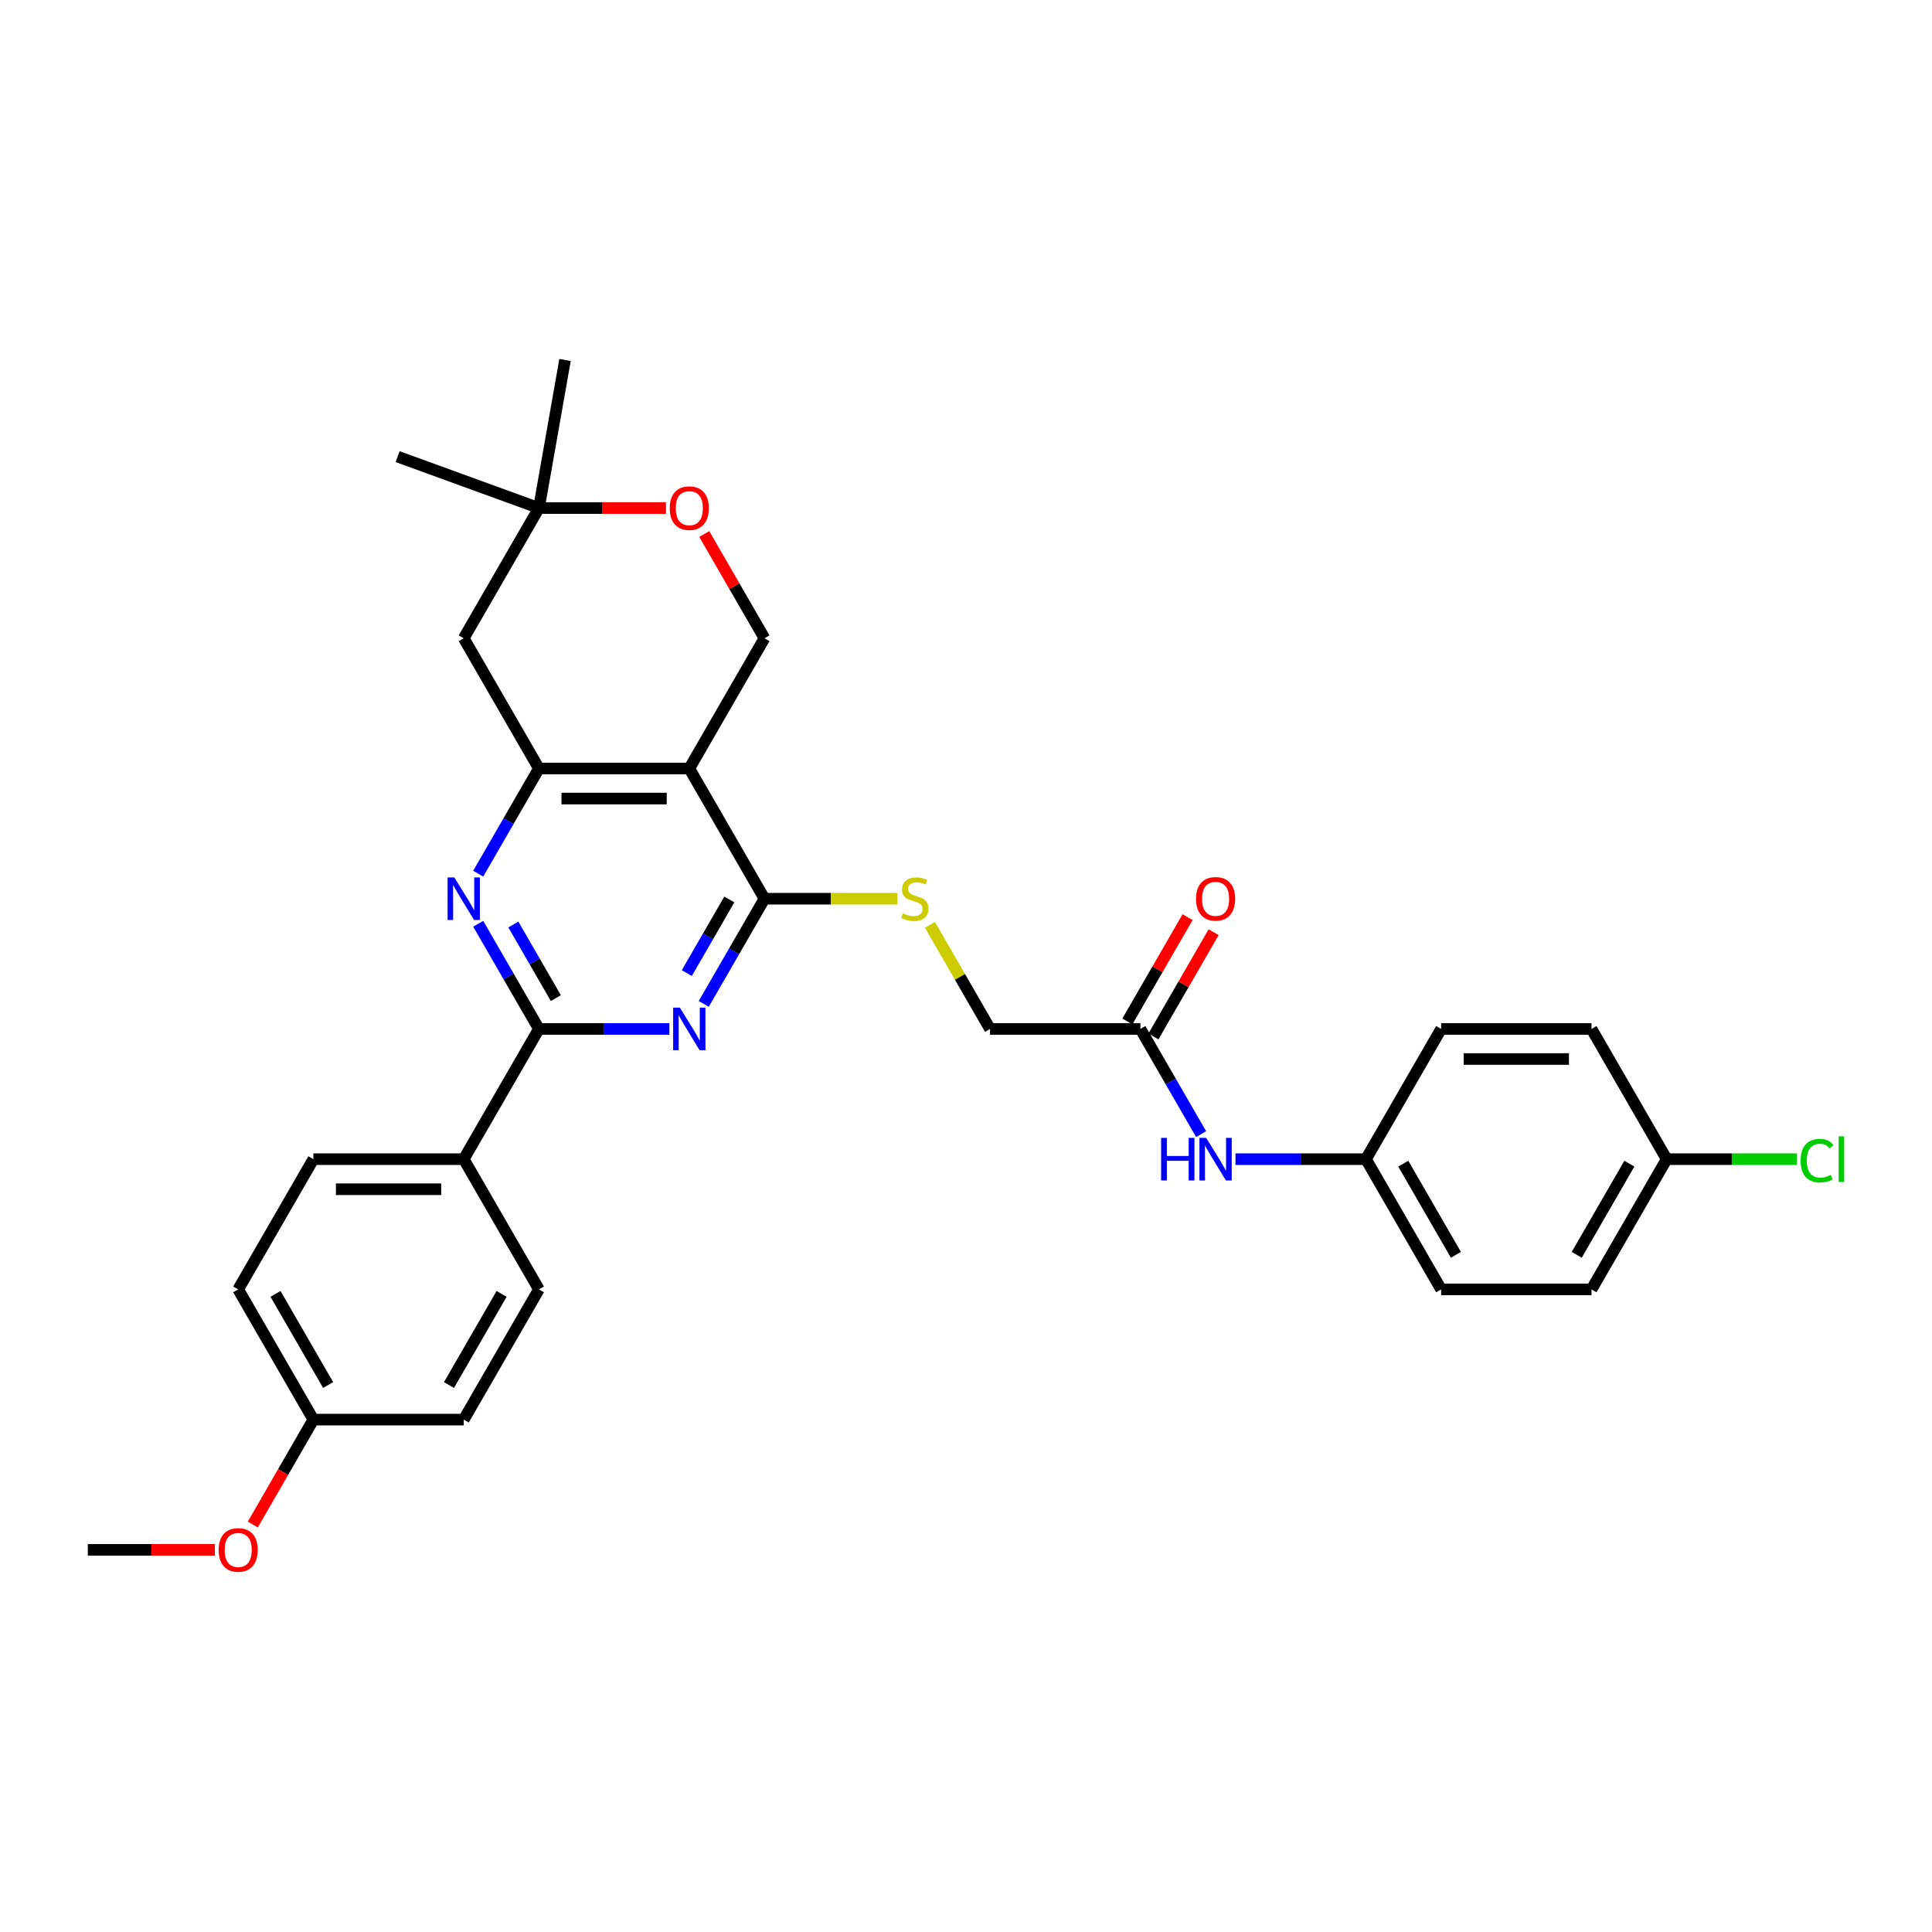 <?xml version='1.0' encoding='iso-8859-1'?>
<svg version='1.1' baseProfile='full'
              xmlns='http://www.w3.org/2000/svg'
                      xmlns:rdkit='http://www.rdkit.org/xml'
                      xmlns:xlink='http://www.w3.org/1999/xlink'
                  xml:space='preserve'
width='1000px' height='1000px' viewBox='0 0 1000 1000'>
<!-- END OF HEADER -->
<rect style='opacity:1.0;fill:#FFFFFF;stroke:none' width='1000' height='1000' x='0' y='0'> </rect>
<path class='bond-0' d='M 364.263,519.614 L 379.977,492.395' style='fill:none;fill-rule:evenodd;stroke:#0000FF;stroke-width:6px;stroke-linecap:butt;stroke-linejoin:miter;stroke-opacity:1' />
<path class='bond-0' d='M 379.977,492.395 L 395.692,465.177' style='fill:none;fill-rule:evenodd;stroke:#000000;stroke-width:6px;stroke-linecap:butt;stroke-linejoin:miter;stroke-opacity:1' />
<path class='bond-0' d='M 355.496,503.665 L 366.496,484.612' style='fill:none;fill-rule:evenodd;stroke:#0000FF;stroke-width:6px;stroke-linecap:butt;stroke-linejoin:miter;stroke-opacity:1' />
<path class='bond-0' d='M 366.496,484.612 L 377.497,465.559' style='fill:none;fill-rule:evenodd;stroke:#000000;stroke-width:6px;stroke-linecap:butt;stroke-linejoin:miter;stroke-opacity:1' />
<path class='bond-2' d='M 346.472,532.58 L 312.709,532.58' style='fill:none;fill-rule:evenodd;stroke:#0000FF;stroke-width:6px;stroke-linecap:butt;stroke-linejoin:miter;stroke-opacity:1' />
<path class='bond-2' d='M 312.709,532.58 L 278.946,532.58' style='fill:none;fill-rule:evenodd;stroke:#000000;stroke-width:6px;stroke-linecap:butt;stroke-linejoin:miter;stroke-opacity:1' />
<path class='bond-1' d='M 395.692,465.177 L 356.776,397.774' style='fill:none;fill-rule:evenodd;stroke:#000000;stroke-width:6px;stroke-linecap:butt;stroke-linejoin:miter;stroke-opacity:1' />
<path class='bond-8' d='M 395.692,465.177 L 430.1,465.177' style='fill:none;fill-rule:evenodd;stroke:#000000;stroke-width:6px;stroke-linecap:butt;stroke-linejoin:miter;stroke-opacity:1' />
<path class='bond-8' d='M 430.1,465.177 L 464.509,465.177' style='fill:none;fill-rule:evenodd;stroke:#CCCC00;stroke-width:6px;stroke-linecap:butt;stroke-linejoin:miter;stroke-opacity:1' />
<path class='bond-5' d='M 356.776,397.774 L 395.692,330.371' style='fill:none;fill-rule:evenodd;stroke:#000000;stroke-width:6px;stroke-linecap:butt;stroke-linejoin:miter;stroke-opacity:1' />
<path class='bond-31' d='M 356.776,397.774 L 278.946,397.774' style='fill:none;fill-rule:evenodd;stroke:#000000;stroke-width:6px;stroke-linecap:butt;stroke-linejoin:miter;stroke-opacity:1' />
<path class='bond-31' d='M 345.102,413.34 L 290.62,413.34' style='fill:none;fill-rule:evenodd;stroke:#000000;stroke-width:6px;stroke-linecap:butt;stroke-linejoin:miter;stroke-opacity:1' />
<path class='bond-4' d='M 278.946,532.58 L 263.231,505.362' style='fill:none;fill-rule:evenodd;stroke:#000000;stroke-width:6px;stroke-linecap:butt;stroke-linejoin:miter;stroke-opacity:1' />
<path class='bond-4' d='M 263.231,505.362 L 247.517,478.144' style='fill:none;fill-rule:evenodd;stroke:#0000FF;stroke-width:6px;stroke-linecap:butt;stroke-linejoin:miter;stroke-opacity:1' />
<path class='bond-4' d='M 287.712,516.632 L 276.712,497.579' style='fill:none;fill-rule:evenodd;stroke:#000000;stroke-width:6px;stroke-linecap:butt;stroke-linejoin:miter;stroke-opacity:1' />
<path class='bond-4' d='M 276.712,497.579 L 265.712,478.526' style='fill:none;fill-rule:evenodd;stroke:#0000FF;stroke-width:6px;stroke-linecap:butt;stroke-linejoin:miter;stroke-opacity:1' />
<path class='bond-10' d='M 278.946,532.58 L 240.031,599.983' style='fill:none;fill-rule:evenodd;stroke:#000000;stroke-width:6px;stroke-linecap:butt;stroke-linejoin:miter;stroke-opacity:1' />
<path class='bond-3' d='M 278.946,397.774 L 263.231,424.992' style='fill:none;fill-rule:evenodd;stroke:#000000;stroke-width:6px;stroke-linecap:butt;stroke-linejoin:miter;stroke-opacity:1' />
<path class='bond-3' d='M 263.231,424.992 L 247.517,452.21' style='fill:none;fill-rule:evenodd;stroke:#0000FF;stroke-width:6px;stroke-linecap:butt;stroke-linejoin:miter;stroke-opacity:1' />
<path class='bond-6' d='M 278.946,397.774 L 240.031,330.371' style='fill:none;fill-rule:evenodd;stroke:#000000;stroke-width:6px;stroke-linecap:butt;stroke-linejoin:miter;stroke-opacity:1' />
<path class='bond-7' d='M 395.692,330.371 L 380.112,303.386' style='fill:none;fill-rule:evenodd;stroke:#000000;stroke-width:6px;stroke-linecap:butt;stroke-linejoin:miter;stroke-opacity:1' />
<path class='bond-7' d='M 380.112,303.386 L 364.532,276.401' style='fill:none;fill-rule:evenodd;stroke:#FF0000;stroke-width:6px;stroke-linecap:butt;stroke-linejoin:miter;stroke-opacity:1' />
<path class='bond-9' d='M 240.031,330.371 L 278.946,262.968' style='fill:none;fill-rule:evenodd;stroke:#000000;stroke-width:6px;stroke-linecap:butt;stroke-linejoin:miter;stroke-opacity:1' />
<path class='bond-33' d='M 344.713,262.968 L 311.829,262.968' style='fill:none;fill-rule:evenodd;stroke:#FF0000;stroke-width:6px;stroke-linecap:butt;stroke-linejoin:miter;stroke-opacity:1' />
<path class='bond-33' d='M 311.829,262.968 L 278.946,262.968' style='fill:none;fill-rule:evenodd;stroke:#000000;stroke-width:6px;stroke-linecap:butt;stroke-linejoin:miter;stroke-opacity:1' />
<path class='bond-14' d='M 481.332,478.704 L 496.885,505.642' style='fill:none;fill-rule:evenodd;stroke:#CCCC00;stroke-width:6px;stroke-linecap:butt;stroke-linejoin:miter;stroke-opacity:1' />
<path class='bond-14' d='M 496.885,505.642 L 512.437,532.58' style='fill:none;fill-rule:evenodd;stroke:#000000;stroke-width:6px;stroke-linecap:butt;stroke-linejoin:miter;stroke-opacity:1' />
<path class='bond-28' d='M 278.946,262.968 L 205.809,236.348' style='fill:none;fill-rule:evenodd;stroke:#000000;stroke-width:6px;stroke-linecap:butt;stroke-linejoin:miter;stroke-opacity:1' />
<path class='bond-29' d='M 278.946,262.968 L 292.461,186.319' style='fill:none;fill-rule:evenodd;stroke:#000000;stroke-width:6px;stroke-linecap:butt;stroke-linejoin:miter;stroke-opacity:1' />
<path class='bond-15' d='M 240.031,599.983 L 162.2,599.983' style='fill:none;fill-rule:evenodd;stroke:#000000;stroke-width:6px;stroke-linecap:butt;stroke-linejoin:miter;stroke-opacity:1' />
<path class='bond-15' d='M 228.356,615.549 L 173.875,615.549' style='fill:none;fill-rule:evenodd;stroke:#000000;stroke-width:6px;stroke-linecap:butt;stroke-linejoin:miter;stroke-opacity:1' />
<path class='bond-16' d='M 240.031,599.983 L 278.946,667.386' style='fill:none;fill-rule:evenodd;stroke:#000000;stroke-width:6px;stroke-linecap:butt;stroke-linejoin:miter;stroke-opacity:1' />
<path class='bond-11' d='M 590.268,532.58 L 512.437,532.58' style='fill:none;fill-rule:evenodd;stroke:#000000;stroke-width:6px;stroke-linecap:butt;stroke-linejoin:miter;stroke-opacity:1' />
<path class='bond-12' d='M 590.268,532.58 L 605.982,559.798' style='fill:none;fill-rule:evenodd;stroke:#000000;stroke-width:6px;stroke-linecap:butt;stroke-linejoin:miter;stroke-opacity:1' />
<path class='bond-12' d='M 605.982,559.798 L 621.697,587.017' style='fill:none;fill-rule:evenodd;stroke:#0000FF;stroke-width:6px;stroke-linecap:butt;stroke-linejoin:miter;stroke-opacity:1' />
<path class='bond-13' d='M 597.008,536.472 L 612.588,509.487' style='fill:none;fill-rule:evenodd;stroke:#000000;stroke-width:6px;stroke-linecap:butt;stroke-linejoin:miter;stroke-opacity:1' />
<path class='bond-13' d='M 612.588,509.487 L 628.167,482.502' style='fill:none;fill-rule:evenodd;stroke:#FF0000;stroke-width:6px;stroke-linecap:butt;stroke-linejoin:miter;stroke-opacity:1' />
<path class='bond-13' d='M 583.527,528.689 L 599.107,501.704' style='fill:none;fill-rule:evenodd;stroke:#000000;stroke-width:6px;stroke-linecap:butt;stroke-linejoin:miter;stroke-opacity:1' />
<path class='bond-13' d='M 599.107,501.704 L 614.687,474.719' style='fill:none;fill-rule:evenodd;stroke:#FF0000;stroke-width:6px;stroke-linecap:butt;stroke-linejoin:miter;stroke-opacity:1' />
<path class='bond-17' d='M 639.488,599.983 L 673.251,599.983' style='fill:none;fill-rule:evenodd;stroke:#0000FF;stroke-width:6px;stroke-linecap:butt;stroke-linejoin:miter;stroke-opacity:1' />
<path class='bond-17' d='M 673.251,599.983 L 707.013,599.983' style='fill:none;fill-rule:evenodd;stroke:#000000;stroke-width:6px;stroke-linecap:butt;stroke-linejoin:miter;stroke-opacity:1' />
<path class='bond-21' d='M 162.2,599.983 L 123.285,667.386' style='fill:none;fill-rule:evenodd;stroke:#000000;stroke-width:6px;stroke-linecap:butt;stroke-linejoin:miter;stroke-opacity:1' />
<path class='bond-20' d='M 278.946,667.386 L 240.031,734.79' style='fill:none;fill-rule:evenodd;stroke:#000000;stroke-width:6px;stroke-linecap:butt;stroke-linejoin:miter;stroke-opacity:1' />
<path class='bond-20' d='M 259.628,669.714 L 232.387,716.896' style='fill:none;fill-rule:evenodd;stroke:#000000;stroke-width:6px;stroke-linecap:butt;stroke-linejoin:miter;stroke-opacity:1' />
<path class='bond-23' d='M 707.013,599.983 L 745.929,532.58' style='fill:none;fill-rule:evenodd;stroke:#000000;stroke-width:6px;stroke-linecap:butt;stroke-linejoin:miter;stroke-opacity:1' />
<path class='bond-24' d='M 707.013,599.983 L 745.929,667.386' style='fill:none;fill-rule:evenodd;stroke:#000000;stroke-width:6px;stroke-linecap:butt;stroke-linejoin:miter;stroke-opacity:1' />
<path class='bond-24' d='M 726.331,602.311 L 753.572,649.493' style='fill:none;fill-rule:evenodd;stroke:#000000;stroke-width:6px;stroke-linecap:butt;stroke-linejoin:miter;stroke-opacity:1' />
<path class='bond-18' d='M 862.674,599.983 L 823.759,667.386' style='fill:none;fill-rule:evenodd;stroke:#000000;stroke-width:6px;stroke-linecap:butt;stroke-linejoin:miter;stroke-opacity:1' />
<path class='bond-18' d='M 843.356,602.311 L 816.116,649.493' style='fill:none;fill-rule:evenodd;stroke:#000000;stroke-width:6px;stroke-linecap:butt;stroke-linejoin:miter;stroke-opacity:1' />
<path class='bond-22' d='M 862.674,599.983 L 896.367,599.983' style='fill:none;fill-rule:evenodd;stroke:#000000;stroke-width:6px;stroke-linecap:butt;stroke-linejoin:miter;stroke-opacity:1' />
<path class='bond-22' d='M 896.367,599.983 L 930.06,599.983' style='fill:none;fill-rule:evenodd;stroke:#00CC00;stroke-width:6px;stroke-linecap:butt;stroke-linejoin:miter;stroke-opacity:1' />
<path class='bond-34' d='M 862.674,599.983 L 823.759,532.58' style='fill:none;fill-rule:evenodd;stroke:#000000;stroke-width:6px;stroke-linecap:butt;stroke-linejoin:miter;stroke-opacity:1' />
<path class='bond-19' d='M 162.2,734.79 L 240.031,734.79' style='fill:none;fill-rule:evenodd;stroke:#000000;stroke-width:6px;stroke-linecap:butt;stroke-linejoin:miter;stroke-opacity:1' />
<path class='bond-27' d='M 162.2,734.79 L 146.522,761.946' style='fill:none;fill-rule:evenodd;stroke:#000000;stroke-width:6px;stroke-linecap:butt;stroke-linejoin:miter;stroke-opacity:1' />
<path class='bond-27' d='M 146.522,761.946 L 130.843,789.102' style='fill:none;fill-rule:evenodd;stroke:#FF0000;stroke-width:6px;stroke-linecap:butt;stroke-linejoin:miter;stroke-opacity:1' />
<path class='bond-32' d='M 162.2,734.79 L 123.285,667.386' style='fill:none;fill-rule:evenodd;stroke:#000000;stroke-width:6px;stroke-linecap:butt;stroke-linejoin:miter;stroke-opacity:1' />
<path class='bond-32' d='M 169.844,716.896 L 142.603,669.714' style='fill:none;fill-rule:evenodd;stroke:#000000;stroke-width:6px;stroke-linecap:butt;stroke-linejoin:miter;stroke-opacity:1' />
<path class='bond-26' d='M 745.929,532.58 L 823.759,532.58' style='fill:none;fill-rule:evenodd;stroke:#000000;stroke-width:6px;stroke-linecap:butt;stroke-linejoin:miter;stroke-opacity:1' />
<path class='bond-26' d='M 757.603,548.146 L 812.085,548.146' style='fill:none;fill-rule:evenodd;stroke:#000000;stroke-width:6px;stroke-linecap:butt;stroke-linejoin:miter;stroke-opacity:1' />
<path class='bond-25' d='M 745.929,667.386 L 823.759,667.386' style='fill:none;fill-rule:evenodd;stroke:#000000;stroke-width:6px;stroke-linecap:butt;stroke-linejoin:miter;stroke-opacity:1' />
<path class='bond-30' d='M 111.221,802.193 L 78.338,802.193' style='fill:none;fill-rule:evenodd;stroke:#FF0000;stroke-width:6px;stroke-linecap:butt;stroke-linejoin:miter;stroke-opacity:1' />
<path class='bond-30' d='M 78.338,802.193 L 45.455,802.193' style='fill:none;fill-rule:evenodd;stroke:#000000;stroke-width:6px;stroke-linecap:butt;stroke-linejoin:miter;stroke-opacity:1' />
<path  class='atom-0' d='M 351.904 521.559
L 359.127 533.234
Q 359.843 534.386, 360.995 536.472
Q 362.147 538.558, 362.209 538.682
L 362.209 521.559
L 365.135 521.559
L 365.135 543.601
L 362.116 543.601
L 354.364 530.837
Q 353.461 529.342, 352.496 527.63
Q 351.562 525.918, 351.282 525.389
L 351.282 543.601
L 348.417 543.601
L 348.417 521.559
L 351.904 521.559
' fill='#0000FF'/>
<path  class='atom-5' d='M 235.159 454.156
L 242.381 465.831
Q 243.097 466.983, 244.249 469.068
Q 245.401 471.154, 245.463 471.279
L 245.463 454.156
L 248.39 454.156
L 248.39 476.198
L 245.37 476.198
L 237.618 463.434
Q 236.715 461.939, 235.75 460.227
Q 234.816 458.515, 234.536 457.985
L 234.536 476.198
L 231.672 476.198
L 231.672 454.156
L 235.159 454.156
' fill='#0000FF'/>
<path  class='atom-8' d='M 346.658 263.03
Q 346.658 257.737, 349.274 254.78
Q 351.889 251.822, 356.776 251.822
Q 361.664 251.822, 364.279 254.78
Q 366.894 257.737, 366.894 263.03
Q 366.894 268.385, 364.248 271.435
Q 361.602 274.455, 356.776 274.455
Q 351.92 274.455, 349.274 271.435
Q 346.658 268.416, 346.658 263.03
M 356.776 271.965
Q 360.139 271.965, 361.944 269.723
Q 363.781 267.451, 363.781 263.03
Q 363.781 258.702, 361.944 256.523
Q 360.139 254.313, 356.776 254.313
Q 353.414 254.313, 351.577 256.492
Q 349.772 258.671, 349.772 263.03
Q 349.772 267.482, 351.577 269.723
Q 353.414 271.965, 356.776 271.965
' fill='#FF0000'/>
<path  class='atom-9' d='M 467.296 472.742
Q 467.545 472.835, 468.572 473.271
Q 469.599 473.707, 470.72 473.987
Q 471.872 474.236, 472.993 474.236
Q 475.079 474.236, 476.293 473.24
Q 477.507 472.213, 477.507 470.438
Q 477.507 469.224, 476.884 468.477
Q 476.293 467.73, 475.359 467.325
Q 474.425 466.92, 472.868 466.453
Q 470.907 465.862, 469.724 465.302
Q 468.572 464.741, 467.731 463.558
Q 466.922 462.375, 466.922 460.383
Q 466.922 457.612, 468.79 455.9
Q 470.689 454.187, 474.425 454.187
Q 476.978 454.187, 479.873 455.401
L 479.157 457.799
Q 476.511 456.709, 474.518 456.709
Q 472.37 456.709, 471.187 457.612
Q 470.004 458.484, 470.035 460.009
Q 470.035 461.192, 470.627 461.908
Q 471.249 462.624, 472.121 463.029
Q 473.024 463.434, 474.518 463.901
Q 476.511 464.523, 477.694 465.146
Q 478.877 465.768, 479.717 467.045
Q 480.589 468.29, 480.589 470.438
Q 480.589 473.489, 478.534 475.139
Q 476.511 476.758, 473.117 476.758
Q 471.156 476.758, 469.662 476.322
Q 468.198 475.918, 466.455 475.202
L 467.296 472.742
' fill='#CCCC00'/>
<path  class='atom-13' d='M 600.993 588.962
L 603.981 588.962
L 603.981 598.333
L 615.251 598.333
L 615.251 588.962
L 618.24 588.962
L 618.24 611.004
L 615.251 611.004
L 615.251 600.824
L 603.981 600.824
L 603.981 611.004
L 600.993 611.004
L 600.993 588.962
' fill='#0000FF'/>
<path  class='atom-13' d='M 624.311 588.962
L 631.533 600.637
Q 632.25 601.789, 633.401 603.875
Q 634.553 605.961, 634.616 606.085
L 634.616 588.962
L 637.542 588.962
L 637.542 611.004
L 634.522 611.004
L 626.77 598.24
Q 625.867 596.746, 624.902 595.033
Q 623.968 593.321, 623.688 592.792
L 623.688 611.004
L 620.824 611.004
L 620.824 588.962
L 624.311 588.962
' fill='#0000FF'/>
<path  class='atom-14' d='M 619.065 465.239
Q 619.065 459.947, 621.68 456.989
Q 624.295 454.032, 629.183 454.032
Q 634.071 454.032, 636.686 456.989
Q 639.301 459.947, 639.301 465.239
Q 639.301 470.594, 636.655 473.645
Q 634.008 476.665, 629.183 476.665
Q 624.326 476.665, 621.68 473.645
Q 619.065 470.625, 619.065 465.239
M 629.183 474.174
Q 632.545 474.174, 634.351 471.933
Q 636.188 469.66, 636.188 465.239
Q 636.188 460.912, 634.351 458.733
Q 632.545 456.522, 629.183 456.522
Q 625.821 456.522, 623.984 458.701
Q 622.178 460.881, 622.178 465.239
Q 622.178 469.691, 623.984 471.933
Q 625.821 474.174, 629.183 474.174
' fill='#FF0000'/>
<path  class='atom-23' d='M 932.006 600.746
Q 932.006 595.267, 934.559 592.403
Q 937.143 589.507, 942.03 589.507
Q 946.576 589.507, 949.004 592.714
L 946.949 594.395
Q 945.175 592.06, 942.03 592.06
Q 938.699 592.06, 936.925 594.302
Q 935.181 596.512, 935.181 600.746
Q 935.181 605.105, 936.987 607.346
Q 938.824 609.588, 942.373 609.588
Q 944.801 609.588, 947.634 608.124
L 948.506 610.459
Q 947.354 611.206, 945.611 611.642
Q 943.867 612.078, 941.937 612.078
Q 937.143 612.078, 934.559 609.152
Q 932.006 606.225, 932.006 600.746
' fill='#00CC00'/>
<path  class='atom-23' d='M 951.681 588.169
L 954.545 588.169
L 954.545 611.798
L 951.681 611.798
L 951.681 588.169
' fill='#00CC00'/>
<path  class='atom-28' d='M 113.167 802.255
Q 113.167 796.963, 115.782 794.005
Q 118.397 791.047, 123.285 791.047
Q 128.173 791.047, 130.788 794.005
Q 133.403 796.963, 133.403 802.255
Q 133.403 807.61, 130.757 810.661
Q 128.11 813.681, 123.285 813.681
Q 118.428 813.681, 115.782 810.661
Q 113.167 807.641, 113.167 802.255
M 123.285 811.19
Q 126.647 811.19, 128.453 808.948
Q 130.29 806.676, 130.29 802.255
Q 130.29 797.928, 128.453 795.748
Q 126.647 793.538, 123.285 793.538
Q 119.923 793.538, 118.086 795.717
Q 116.28 797.897, 116.28 802.255
Q 116.28 806.707, 118.086 808.948
Q 119.923 811.19, 123.285 811.19
' fill='#FF0000'/>
</svg>
